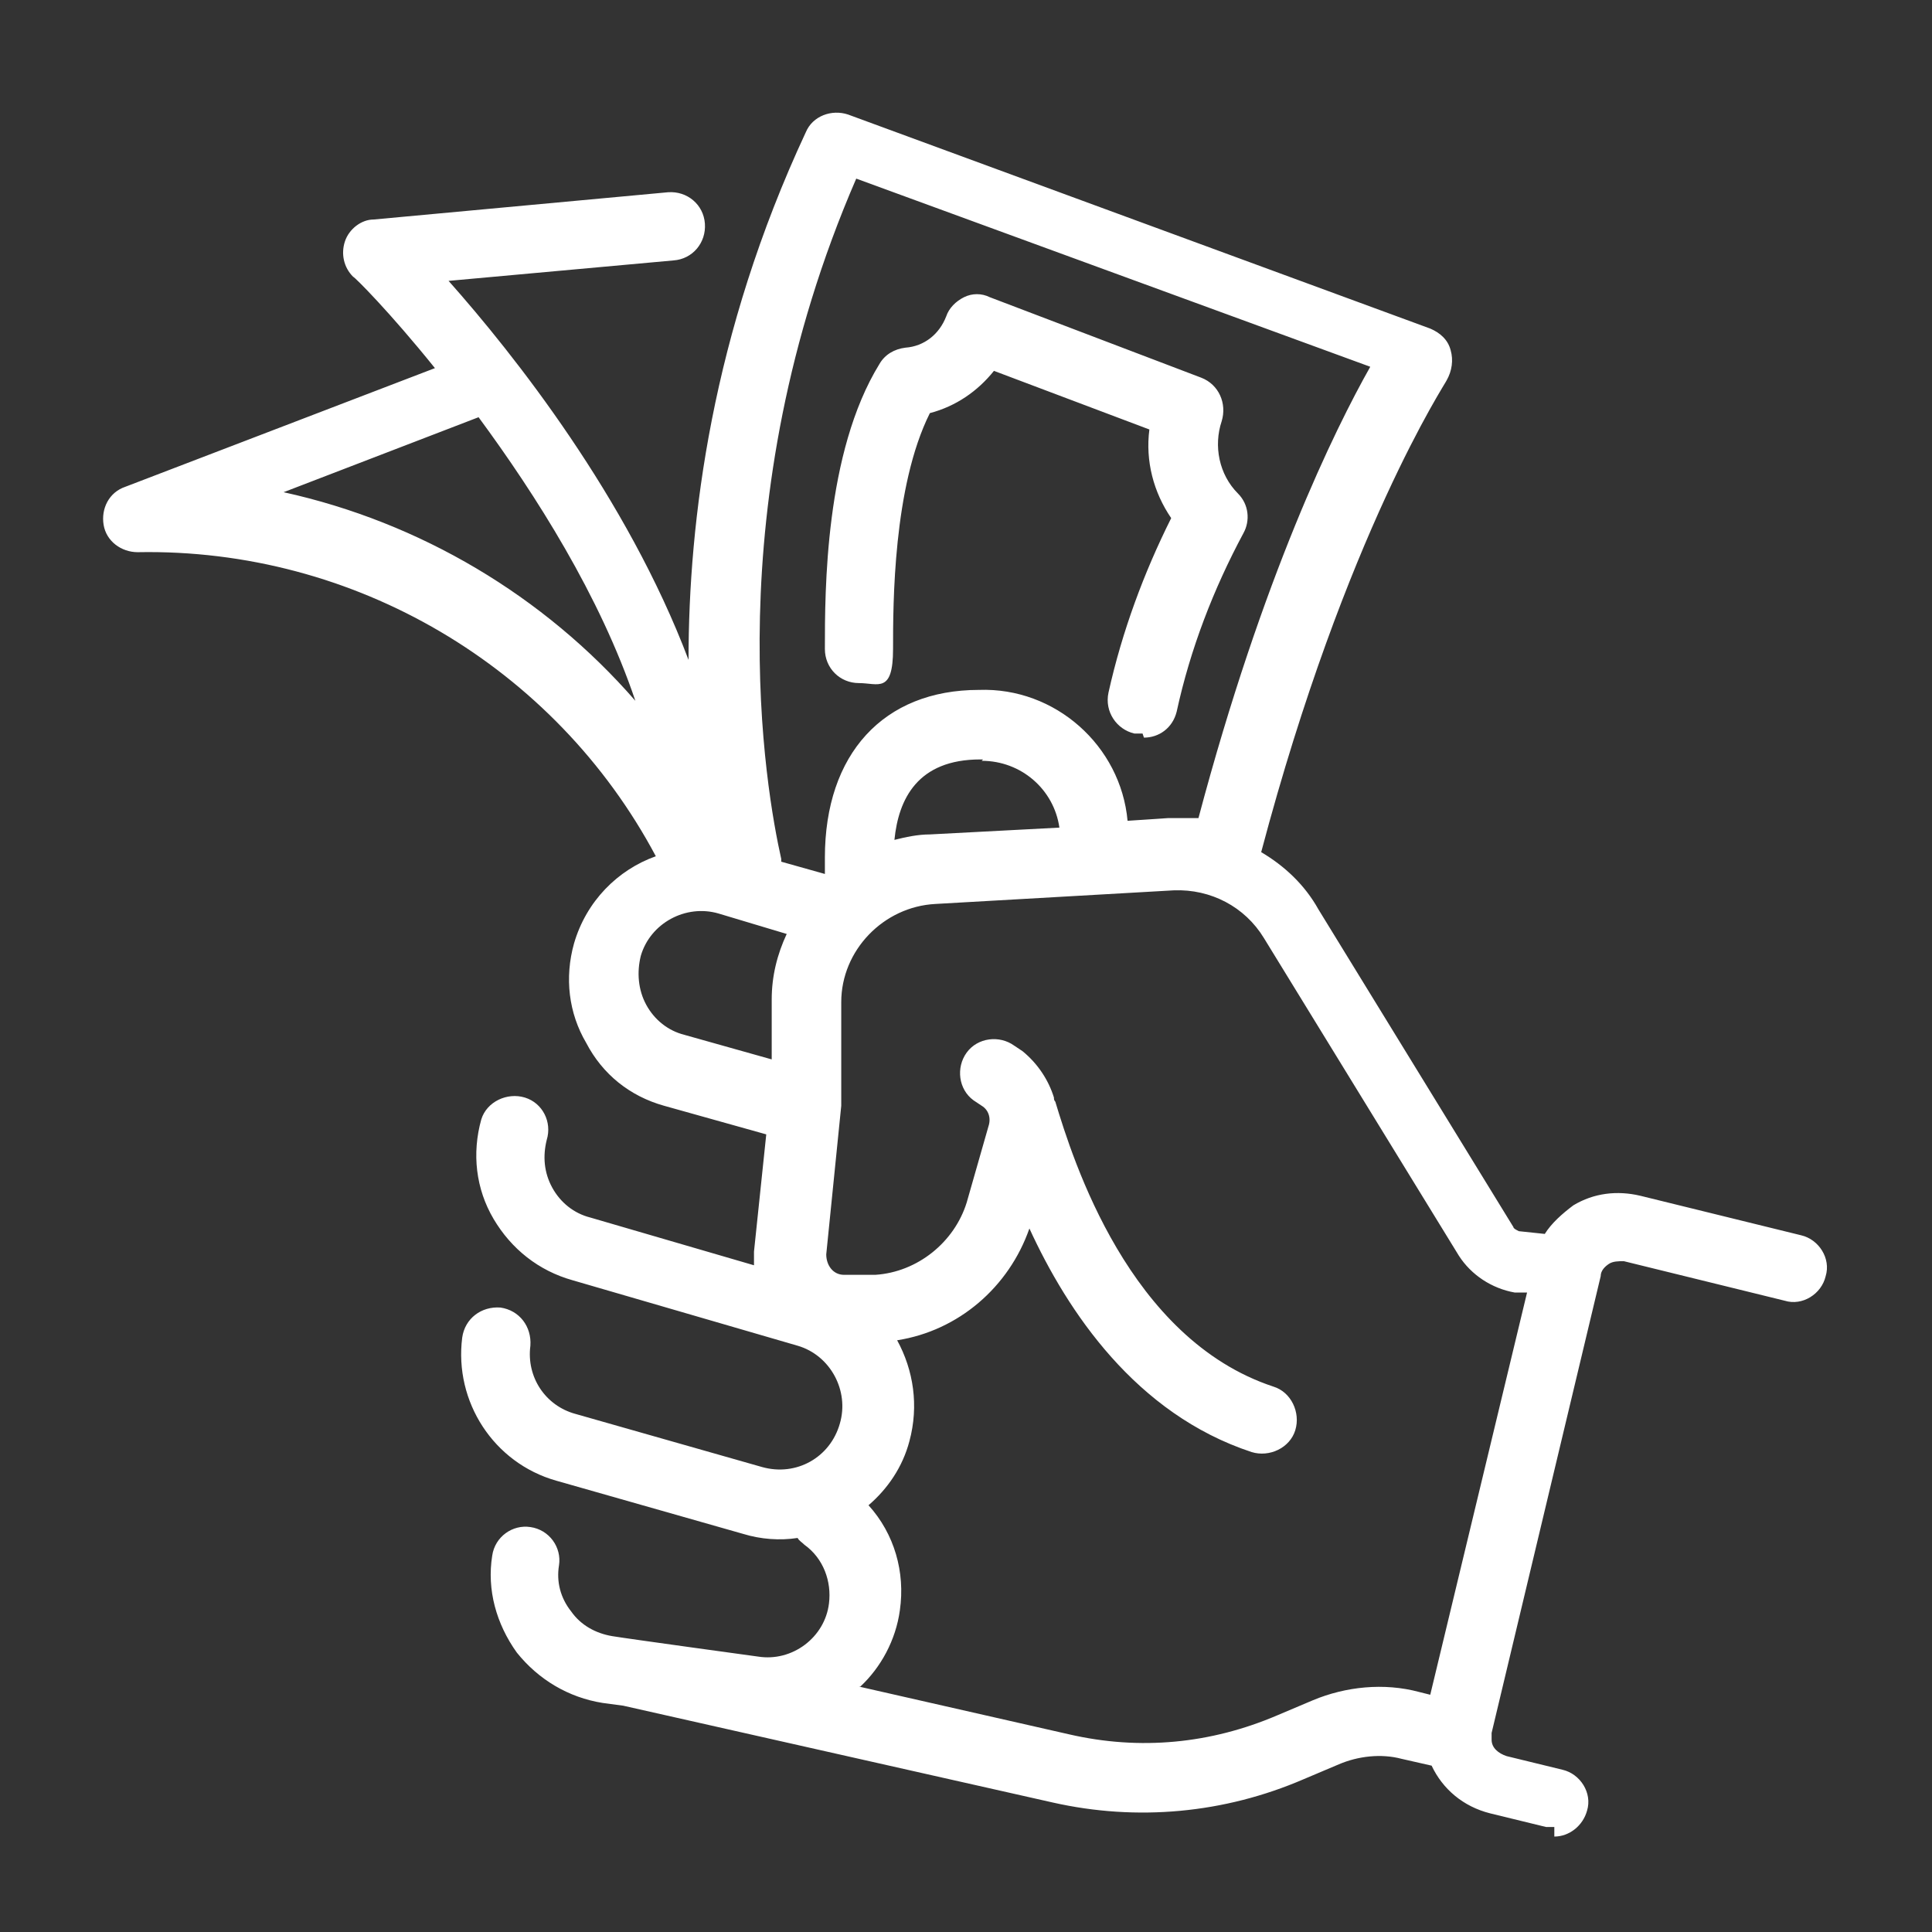 <svg xmlns="http://www.w3.org/2000/svg" data-name="Layer 1" viewBox="0 0 141.7 141.7"><rect x="0" y="0" width="141.7" height="141.7" fill="#333333" stroke="none"/><g data-name="Group 198"><g data-name="Group 197"><g data-name="Group 196"><g data-name="Path 5441"><path fill="#fff" d="M114 134h-.6l-4.1-1c-2-.5-3.5-1.8-4.3-3.5l-2.2-.5c-1.5-.4-3.2-.2-4.6.4l-2.6 1.1c-5.8 2.5-12.2 3.1-18.4 1.7l-31.5-7.1-1.5-.2c-2.5-.4-4.7-1.7-6.3-3.7-1.5-2.1-2.2-4.6-1.8-7.1.2-1.4 1.5-2.3 2.8-2.1 1.4.2 2.3 1.5 2.1 2.8-.2 1.2.1 2.4.9 3.4.7 1 1.8 1.6 3 1.8s10.7 1.5 10.7 1.5c2.5.4 4.9-1.4 5.2-3.9.2-1.6-.4-3.3-1.8-4.3-.2-.2-.4-.3-.5-.5-1.3.2-2.7.1-4-.3l-13.7-3.9c-4.6-1.3-7.5-5.8-6.9-10.5.2-1.4 1.4-2.3 2.8-2.2 1.4.2 2.3 1.4 2.2 2.8-.3 2.3 1.1 4.4 3.3 5l13.7 3.9c2.5.7 5-.7 5.7-3.2.7-2.4-.7-5-3.1-5.7L42 93.9c-2.5-.7-4.5-2.3-5.8-4.5-1.3-2.2-1.6-4.8-.9-7.3.4-1.3 1.9-2 3.2-1.6 1.3.4 2 1.8 1.6 3.1-.3 1.2-.2 2.4.4 3.5.6 1.1 1.6 1.9 2.8 2.2l12 3.5v-1l.9-8.6-7.5-2.1c-2.5-.7-4.5-2.3-5.7-4.6-1.3-2.2-1.6-4.8-.9-7.3.9-3.1 3.2-5.4 6-6.4-7.4-13.9-22.1-22.6-38-22.3-1.2 0-2.3-.8-2.5-2-.2-1.2.4-2.4 1.6-2.8L31.9 27c-3.3-4.1-5.9-6.7-6-6.7-.7-.7-.9-1.7-.6-2.6s1.2-1.6 2.1-1.6l21.6-2c1.4-.1 2.6.9 2.7 2.3s-.9 2.6-2.3 2.7l-16.5 1.5C37.7 26 46 36.5 50.5 48.4c0-10.2 1.7-23.9 8.6-38.7.5-1.2 1.9-1.7 3.1-1.3l42.7 15.7c.7.3 1.3.8 1.5 1.6.2.7.1 1.5-.3 2.2 0 .1-7.4 11.2-13.6 34.6 1.7 1 3.2 2.4 4.2 4.2L111 90c0 .1.2.2.4.3l1.9.2c.5-.8 1.3-1.5 2.1-2.1 1.5-.9 3.2-1.1 4.9-.7l11.8 2.9c1.3.3 2.2 1.7 1.8 3-.3 1.3-1.7 2.2-3 1.8l-11.8-2.9c-.4 0-.8 0-1.1.2-.3.2-.6.5-.6.9l-8 33.5v.5c0 .6.5 1 1.1 1.2l4.1 1c1.3.3 2.2 1.7 1.8 3-.3 1.1-1.3 1.9-2.4 1.9Zm-51-10.3 15.4 3.5c5.2 1.2 10.4.7 15.3-1.4l2.6-1.1c2.4-1 5.2-1.3 7.8-.6l.8.2 7.1-29.5h-.9c-1.7-.3-3.2-1.3-4.1-2.7L92.7 68.8c-1.4-2.3-3.9-3.6-6.6-3.5l-17.5 1c-3.8.2-6.9 3.4-6.9 7.2v7.6L60.6 92c0 .8.5 1.5 1.3 1.5h2.3c3.1-.2 5.8-2.4 6.7-5.3l1.6-5.6c.2-.6 0-1.2-.5-1.5l-.6-.4c-1.1-.8-1.3-2.4-.5-3.5s2.4-1.3 3.5-.5l.6.4c1.1.9 1.9 2.1 2.3 3.4 0 .1 0 .2.1.3 1.3 4.3 5.4 17.4 16 20.9 1.3.4 2 1.9 1.6 3.2-.4 1.3-1.9 2-3.2 1.6-8.5-2.8-13.5-10.3-16.3-16.4-1.5 4.3-5.2 7.5-9.7 8.2 1.2 2.2 1.6 4.8.9 7.4-.5 1.9-1.6 3.5-3 4.7 1.9 2.1 2.7 4.9 2.3 7.7-.3 2.2-1.4 4.2-2.9 5.6ZM50.2 75.9l6.4 1.8v-4.4c0-1.7.4-3.3 1.1-4.8l-5-1.5c-2.4-.7-5 .7-5.7 3.1-.3 1.2-.2 2.5.4 3.6s1.6 1.9 2.8 2.2Zm7.1-12.7 3.2.9v-1.2c0-7.6 4.3-12.3 11.3-12.3 5.6-.2 10.4 4.1 10.9 9.6l3-.2h2.2c4.7-17.7 10-28.5 12.6-33.1L62.8 13.1c-10.4 24-6.6 45-5.5 49.9Zm14.8-7.5h-.2c-4.6 0-6 2.9-6.3 5.9.8-.2 1.7-.4 2.6-.4l9.5-.5c-.4-2.8-2.8-4.9-5.7-4.9ZM20.8 36.1c10 2.2 19.1 7.6 25.8 15.3-2.6-7.7-7.3-15.1-11.5-20.8l-14.3 5.5Zm63 17.7h-.6c-1.3-.3-2.2-1.6-1.9-3 1-4.5 2.6-8.8 4.6-12.8-1.3-1.9-1.9-4.2-1.6-6.5l-11.4-4.3c-1.2 1.5-2.8 2.6-4.7 3.1-2.7 5.4-2.7 14-2.7 17.3s-1.1 2.5-2.5 2.5-2.5-1.1-2.5-2.5c0-4.3 0-14.4 4-20.9.4-.7 1.1-1.1 1.9-1.2 1.4-.1 2.5-1 3-2.3.2-.6.7-1.1 1.3-1.4.6-.3 1.3-.3 1.9 0l15.5 5.9c1.3.5 1.9 1.9 1.5 3.2-.6 1.8-.2 3.9 1.2 5.3.8.8.9 2 .4 2.9-2.2 4.1-3.9 8.5-4.9 13.1-.3 1.2-1.3 1.9-2.4 1.9Z"/></g></g></g></g></svg>